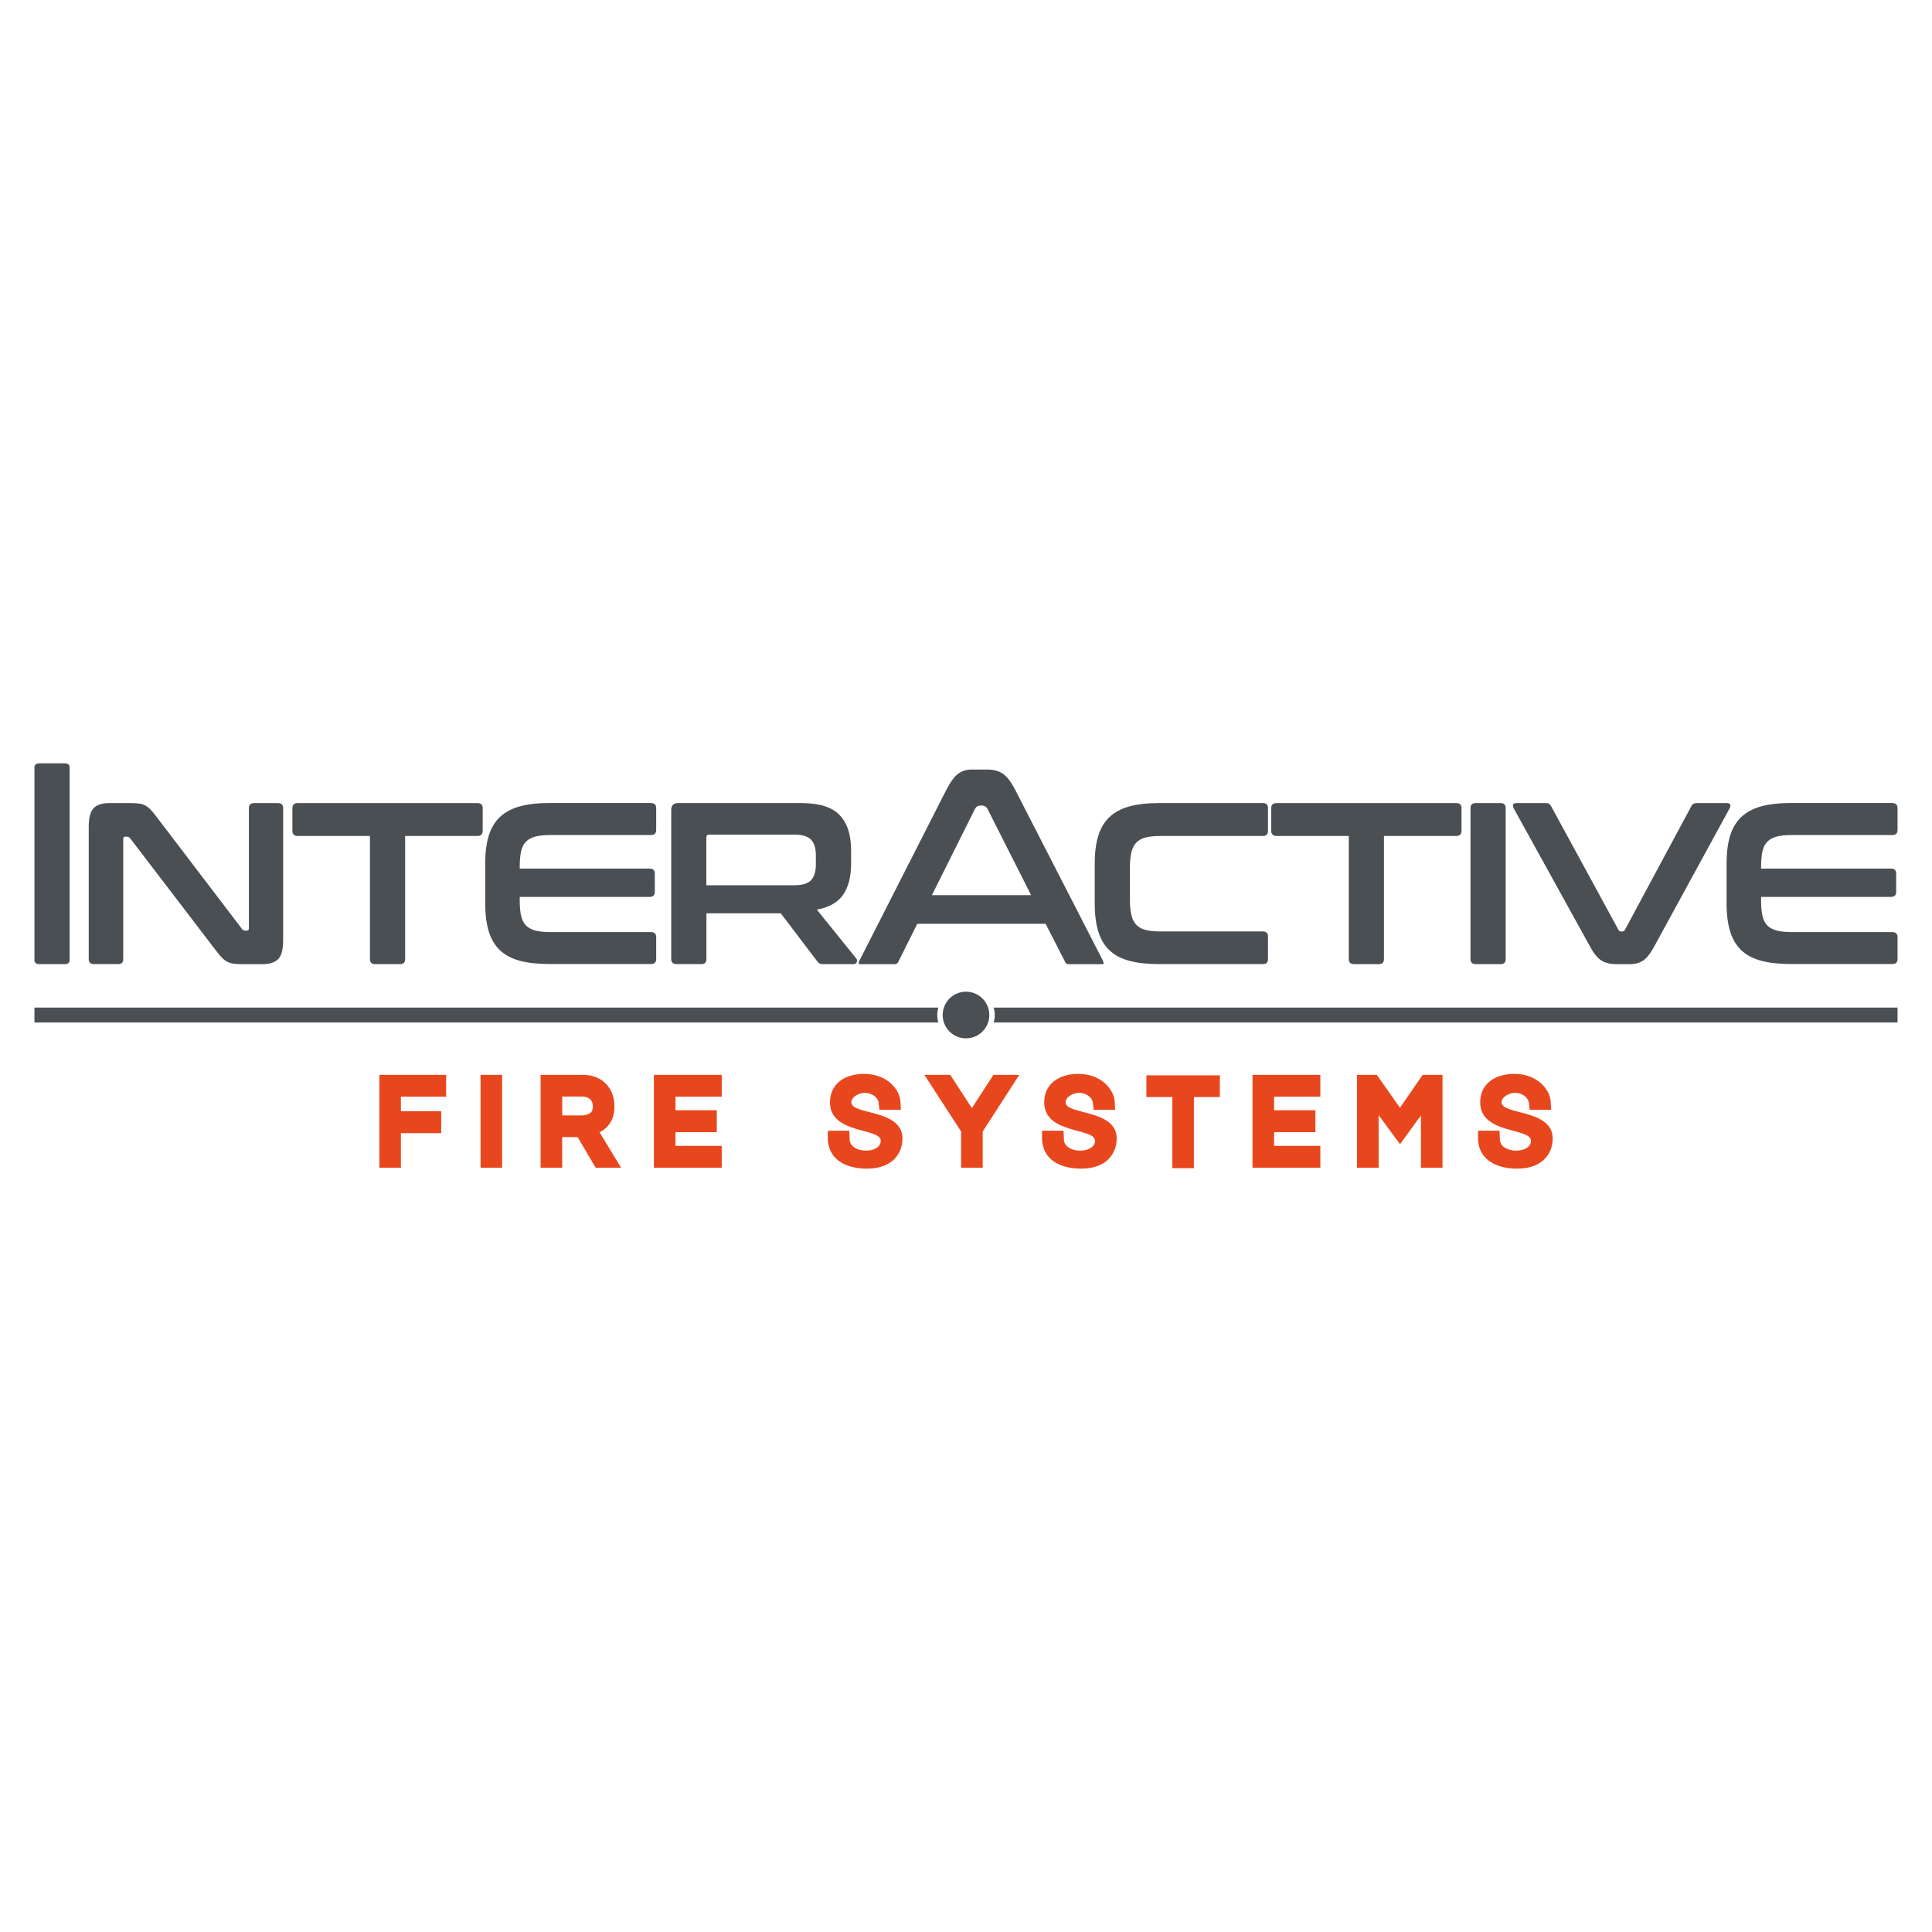 <svg xmlns="http://www.w3.org/2000/svg" id="a" viewBox="0 0 700 700"><circle cx="350" cy="367.76" r="8.45" fill="#4a4f54" stroke-width="0"></circle><path d="M339.59,367.76c0-.93.14-1.83.37-2.7H12.48v5.39h327.48c-.23-.86-.37-1.76-.37-2.7Z" fill="#4a4f54" stroke-width="0"></path><path d="M360.04,365.06c.23.86.37,1.76.37,2.7s-.14,1.83-.37,2.7h327.48v-5.39h-327.48Z" fill="#4a4f54" stroke-width="0"></path><path d="M46.99,290.97c1.33,0,2.45.05,3.34.17.89.11,1.67.35,2.33.71.67.36,1.3.86,1.92,1.5.61.64,1.31,1.49,2.09,2.54l31.01,40.69c.22.39.58.58,1.08.58h.75c.44,0,.67-.28.67-.83v-43.52c0-1.22.61-1.83,1.83-1.83h8.75c1.22,0,1.83.61,1.83,1.83v47.86c0,3.39-.61,5.68-1.83,6.88-1.22,1.2-3.11,1.79-5.67,1.79h-7.17c-1.28,0-2.35-.05-3.21-.17-.86-.11-1.62-.33-2.29-.67-.67-.33-1.32-.82-1.96-1.46-.64-.64-1.38-1.51-2.21-2.63l-31.1-40.68c-.33-.39-.69-.59-1.08-.59h-.75c-.45,0-.67.28-.67.83v43.52c0,1.22-.61,1.83-1.83,1.83h-8.75c-1.28,0-1.92-.61-1.92-1.83v-47.85c0-3.39.61-5.68,1.83-6.88,1.22-1.2,3.11-1.79,5.67-1.79h7.34Z" fill="#4a4f54" stroke-width="0"></path><path d="M172.97,290.97c1.28,0,1.92.61,1.92,1.83v8.17c0,1.28-.64,1.92-1.92,1.92h-26.18v44.6c0,1.22-.61,1.83-1.83,1.83h-9.09c-1.22,0-1.83-.61-1.83-1.83v-44.6h-26.18c-1.28,0-1.92-.64-1.92-1.92v-8.17c0-1.22.64-1.83,1.92-1.83h65.11Z" fill="#4a4f54" stroke-width="0"></path><path d="M235.83,290.97c1.28,0,1.92.61,1.92,1.83v7.92c0,1.22-.64,1.83-1.92,1.83h-36.43c-2.17,0-3.96.18-5.38.54s-2.56.97-3.42,1.83c-.86.86-1.46,2.03-1.79,3.5-.33,1.47-.5,3.29-.5,5.46v.83h47.11c1.22,0,1.83.61,1.83,1.83v6.59c0,1.22-.61,1.83-1.83,1.83h-47.11v1.42c0,2.17.17,3.99.5,5.46.33,1.47.93,2.64,1.79,3.5.86.86,2,1.47,3.42,1.83,1.42.36,3.21.54,5.38.54h36.43c1.28,0,1.92.61,1.92,1.83v7.92c0,1.22-.64,1.83-1.92,1.83h-36.68c-4.23,0-7.81-.39-10.76-1.17-2.95-.78-5.35-2.04-7.21-3.79-1.86-1.75-3.22-4.03-4.09-6.84-.86-2.81-1.29-6.21-1.29-10.21v-14.34c0-4,.43-7.39,1.29-10.17.86-2.78,2.22-5.04,4.09-6.79,1.86-1.75,4.26-3.03,7.21-3.83,2.95-.81,6.53-1.21,10.76-1.21h36.68Z" fill="#4a4f54" stroke-width="0"></path><path d="M290.44,290.97c6.39,0,10.98,1.45,13.76,4.33,2.78,2.89,4.17,7.17,4.17,12.84v4.75c0,4.78-.97,8.56-2.92,11.34-1.95,2.78-5.12,4.56-9.5,5.34l14.26,17.67c.28.28.36.7.25,1.25-.11.56-.56.83-1.33.83h-10.75c-.72,0-1.22-.08-1.5-.25-.28-.17-.56-.44-.83-.83l-13.17-17.34h-26.93v16.59c0,1.22-.61,1.83-1.83,1.83h-9c-1.28,0-1.92-.61-1.92-1.83v-54.03c0-1.67.83-2.5,2.5-2.5h44.77ZM255.92,320.74h31.93c2.83,0,4.84-.61,6-1.83,1.17-1.22,1.75-3.08,1.75-5.59v-3.5c0-2.5-.58-4.36-1.75-5.59-1.17-1.22-3.17-1.83-6-1.83h-30.85c-.72,0-1.08.33-1.08,1v17.34Z" fill="#4a4f54" stroke-width="0"></path><path d="M457.59,290.97c1.22,0,1.83.61,1.83,1.83v8.17c0,1.28-.61,1.92-1.83,1.92h-37.1c-2.17,0-3.96.18-5.38.54-1.42.36-2.54.97-3.38,1.83-.83.86-1.43,2.02-1.79,3.46-.36,1.45-.54,3.28-.54,5.5v11.84c0,2.22.18,4.07.54,5.55s.96,2.64,1.79,3.5c.83.86,1.96,1.47,3.38,1.83,1.42.36,3.21.54,5.38.54h37.1c1.22,0,1.83.61,1.83,1.83v8.17c0,1.22-.61,1.83-1.83,1.83h-37.6c-4.23,0-7.81-.39-10.76-1.17-2.95-.78-5.35-2.04-7.21-3.79-1.86-1.75-3.22-4.03-4.09-6.84-.86-2.81-1.29-6.21-1.29-10.21v-14.34c0-4,.43-7.39,1.29-10.17.86-2.78,2.22-5.04,4.09-6.79,1.86-1.75,4.26-3.03,7.21-3.83,2.95-.81,6.53-1.21,10.76-1.21h37.6Z" fill="#4a4f54" stroke-width="0"></path><path d="M527.62,290.97c1.28,0,1.92.61,1.92,1.83v8.17c0,1.28-.64,1.92-1.92,1.92h-26.18v44.6c0,1.22-.61,1.83-1.83,1.83h-9.09c-1.22,0-1.83-.61-1.83-1.83v-44.6h-26.18c-1.28,0-1.92-.64-1.92-1.92v-8.17c0-1.22.64-1.83,1.92-1.83h65.11Z" fill="#4a4f54" stroke-width="0"></path><path d="M543.71,290.97c1.22,0,1.83.61,1.83,1.83v54.69c0,1.22-.61,1.83-1.83,1.83h-9c-1.28,0-1.92-.61-1.92-1.83v-54.69c0-1.22.64-1.83,1.92-1.83h9Z" fill="#4a4f54" stroke-width="0"></path><path d="M560.05,290.97c.55,0,.96.08,1.21.25.25.17.49.45.71.83l24.43,44.85c.17.39.5.59,1,.59h.42c.39,0,.69-.19.92-.59l24.09-44.85c.33-.72.97-1.08,1.92-1.08h10.92c.67,0,1.07.18,1.21.54.14.36.07.82-.21,1.38l-27.35,50.11c-1.39,2.56-2.75,4.25-4.09,5.09-1.33.83-2.89,1.25-4.67,1.25h-4.84c-2.17,0-3.96-.42-5.38-1.25-1.42-.83-2.82-2.53-4.21-5.09l-27.68-50.11c-.28-.55-.35-1.01-.21-1.38.14-.36.57-.54,1.29-.54h10.5Z" fill="#4a4f54" stroke-width="0"></path><path d="M685.6,290.97c1.28,0,1.92.61,1.92,1.83v7.92c0,1.22-.64,1.83-1.92,1.83h-36.43c-2.17,0-3.96.18-5.38.54s-2.56.97-3.42,1.83c-.86.86-1.46,2.03-1.79,3.5-.33,1.47-.5,3.29-.5,5.46v.83h47.11c1.22,0,1.83.61,1.83,1.83v6.59c0,1.22-.61,1.83-1.83,1.83h-47.11v1.42c0,2.17.17,3.99.5,5.46.33,1.47.93,2.64,1.79,3.5.86.86,2,1.47,3.42,1.83s3.21.54,5.38.54h36.43c1.28,0,1.92.61,1.92,1.83v7.92c0,1.22-.64,1.83-1.92,1.83h-36.68c-4.23,0-7.81-.39-10.76-1.17-2.95-.78-5.35-2.04-7.21-3.79-1.86-1.75-3.22-4.03-4.09-6.84-.86-2.81-1.29-6.21-1.29-10.21v-14.34c0-4,.43-7.39,1.29-10.17.86-2.78,2.22-5.04,4.09-6.79,1.86-1.75,4.26-3.03,7.21-3.83,2.95-.81,6.53-1.21,10.76-1.21h36.68Z" fill="#4a4f54" stroke-width="0"></path><path d="M23.4,276.57c1.22,0,1.83.49,1.83,1.46v69.83c0,.98-.61,1.47-1.83,1.47h-9c-1.28,0-1.92-.49-1.92-1.47v-69.83c0-.98.64-1.46,1.92-1.46h9Z" fill="#4a4f54" stroke-width="0"></path><path d="M378.84,334.71l7.07,13.78c.32.75.81.85,1.28.85h12.19c.32,0,.41-.06.41-.06.09-.23.11-.6-.2-1.25l-31.77-61.87c-1.53-2.95-3.07-4.94-4.6-5.92-1.49-.95-3.3-1.42-5.52-1.42h-5.66c-1.82,0-3.36.46-4.72,1.4-1.41.98-2.91,2.98-4.44,5.94l-31.49,61.89c-.29.63-.28,1-.21,1.19.03.04.18.1.53.1h12.48c.43,0,.91-.1,1.28-.84l6.87-13.78h46.47ZM353.25,293.08c.56-1.06,1.48-1.22,1.98-1.22h.58c.5,0,1.41.16,1.97,1.2l15.82,31.28h-35.96l15.61-31.26Z" fill="#4a4f54" stroke-width="0"></path><path d="M145.26,397.35v5.26h14.6v7.95h-14.6v12.52h-7.82v-33.64h24.21v7.91h-16.39Z" fill="#e8471e" stroke-width="0"></path><path d="M174.11,423.08v-33.64h7.82v33.64h-7.82Z" fill="#e8471e" stroke-width="0"></path><path d="M217.23,410.24l7.8,12.84h-9.22l-6.51-11.08h-5.61v11.08h-7.82v-33.64h15.28c3.4,0,6.19,1.05,8.29,3.13,2.1,2.09,3.17,4.87,3.17,8.28,0,2.29-.45,4.2-1.34,5.68-.88,1.46-2.01,2.59-3.37,3.35-.22.13-.45.24-.67.36h0ZM203.7,404.14h6.93c.73,0,1.48-.12,2.24-.37.57-.18,1.04-.5,1.44-.98.4-.48.48-1.32.48-1.94,0-1.52-.55-2.2-.97-2.58-.72-.65-1.71-.97-3.03-.97h-7.09v6.83Z" fill="#e8471e" stroke-width="0"></path><path d="M244.74,397.35v4.91h14.97v7.95h-14.97v4.96h16.76v7.91h-24.58v-33.64h24.58v7.91h-16.76Z" fill="#e8471e" stroke-width="0"></path><path d="M308.47,399.41c0,4.65,18.51,2.36,18.51,13.08,0,5.26-3.48,10.93-12.87,10.93-8.27,0-14.19-3.75-14.19-11.18l.03-2.57h7.77l.13,3.1c.04,5.38,11.27,5.43,11.27.57s-18.54-2.23-18.4-14.1c.08-6.58,5.38-10.15,12.38-10.15,8.61,0,13.18,6.04,13.18,10.49l.14,2.52h-7.79l-.24-2.12c0-2.21-2.39-4.03-5.05-4.03-2.19,0-4.88,1.5-4.88,3.46h0Z" fill="#e8471e" stroke-width="0"></path><path d="M369.31,389.44l-13.26,20.53v13.11h-7.82v-13.11l-13.31-20.53h9.38l7.82,12.05,7.82-12.05h9.38Z" fill="#e8471e" stroke-width="0"></path><path d="M386.09,399.41c0,4.65,18.51,2.36,18.51,13.08,0,5.26-3.48,10.93-12.87,10.93-8.27,0-14.19-3.75-14.19-11.18l.03-2.57h7.77l.13,3.1c.04,5.38,11.27,5.43,11.27.57s-18.54-2.23-18.4-14.1c.08-6.58,5.38-10.15,12.38-10.15,8.61,0,13.18,6.04,13.18,10.49l.14,2.52h-7.79l-.24-2.12c0-2.21-2.39-4.03-5.05-4.03-2.19,0-4.88,1.5-4.88,3.46h0Z" fill="#e8471e" stroke-width="0"></path><path d="M441.98,389.61v7.87h-9.4v25.77h-7.82v-25.77h-9.4v-7.87h26.61Z" fill="#e8471e" stroke-width="0"></path><path d="M461.63,397.35v4.91h14.97v7.95h-14.97v4.96h16.76v7.91h-24.58v-33.64h24.58v7.91h-16.76Z" fill="#e8471e" stroke-width="0"></path><path d="M522.65,389.44v33.64h-7.82v-18.94l-7.57,10.43-7.76-10.52v19.03h-7.82v-33.64h7.16l8.39,11.91,8.24-11.91h7.17Z" fill="#e8471e" stroke-width="0"></path><path d="M544.06,399.41c0,4.65,18.51,2.36,18.51,13.08,0,5.26-3.48,10.93-12.87,10.93-8.27,0-14.19-3.75-14.19-11.18l.03-2.57h7.77l.13,3.1c.04,5.38,11.27,5.43,11.27.57s-18.54-2.23-18.4-14.1c.08-6.58,5.38-10.15,12.38-10.15,8.61,0,13.18,6.04,13.18,10.49l.14,2.52h-7.79l-.24-2.12c0-2.21-2.39-4.03-5.05-4.03-2.19,0-4.88,1.5-4.88,3.46h0Z" fill="#e8471e" stroke-width="0"></path></svg>